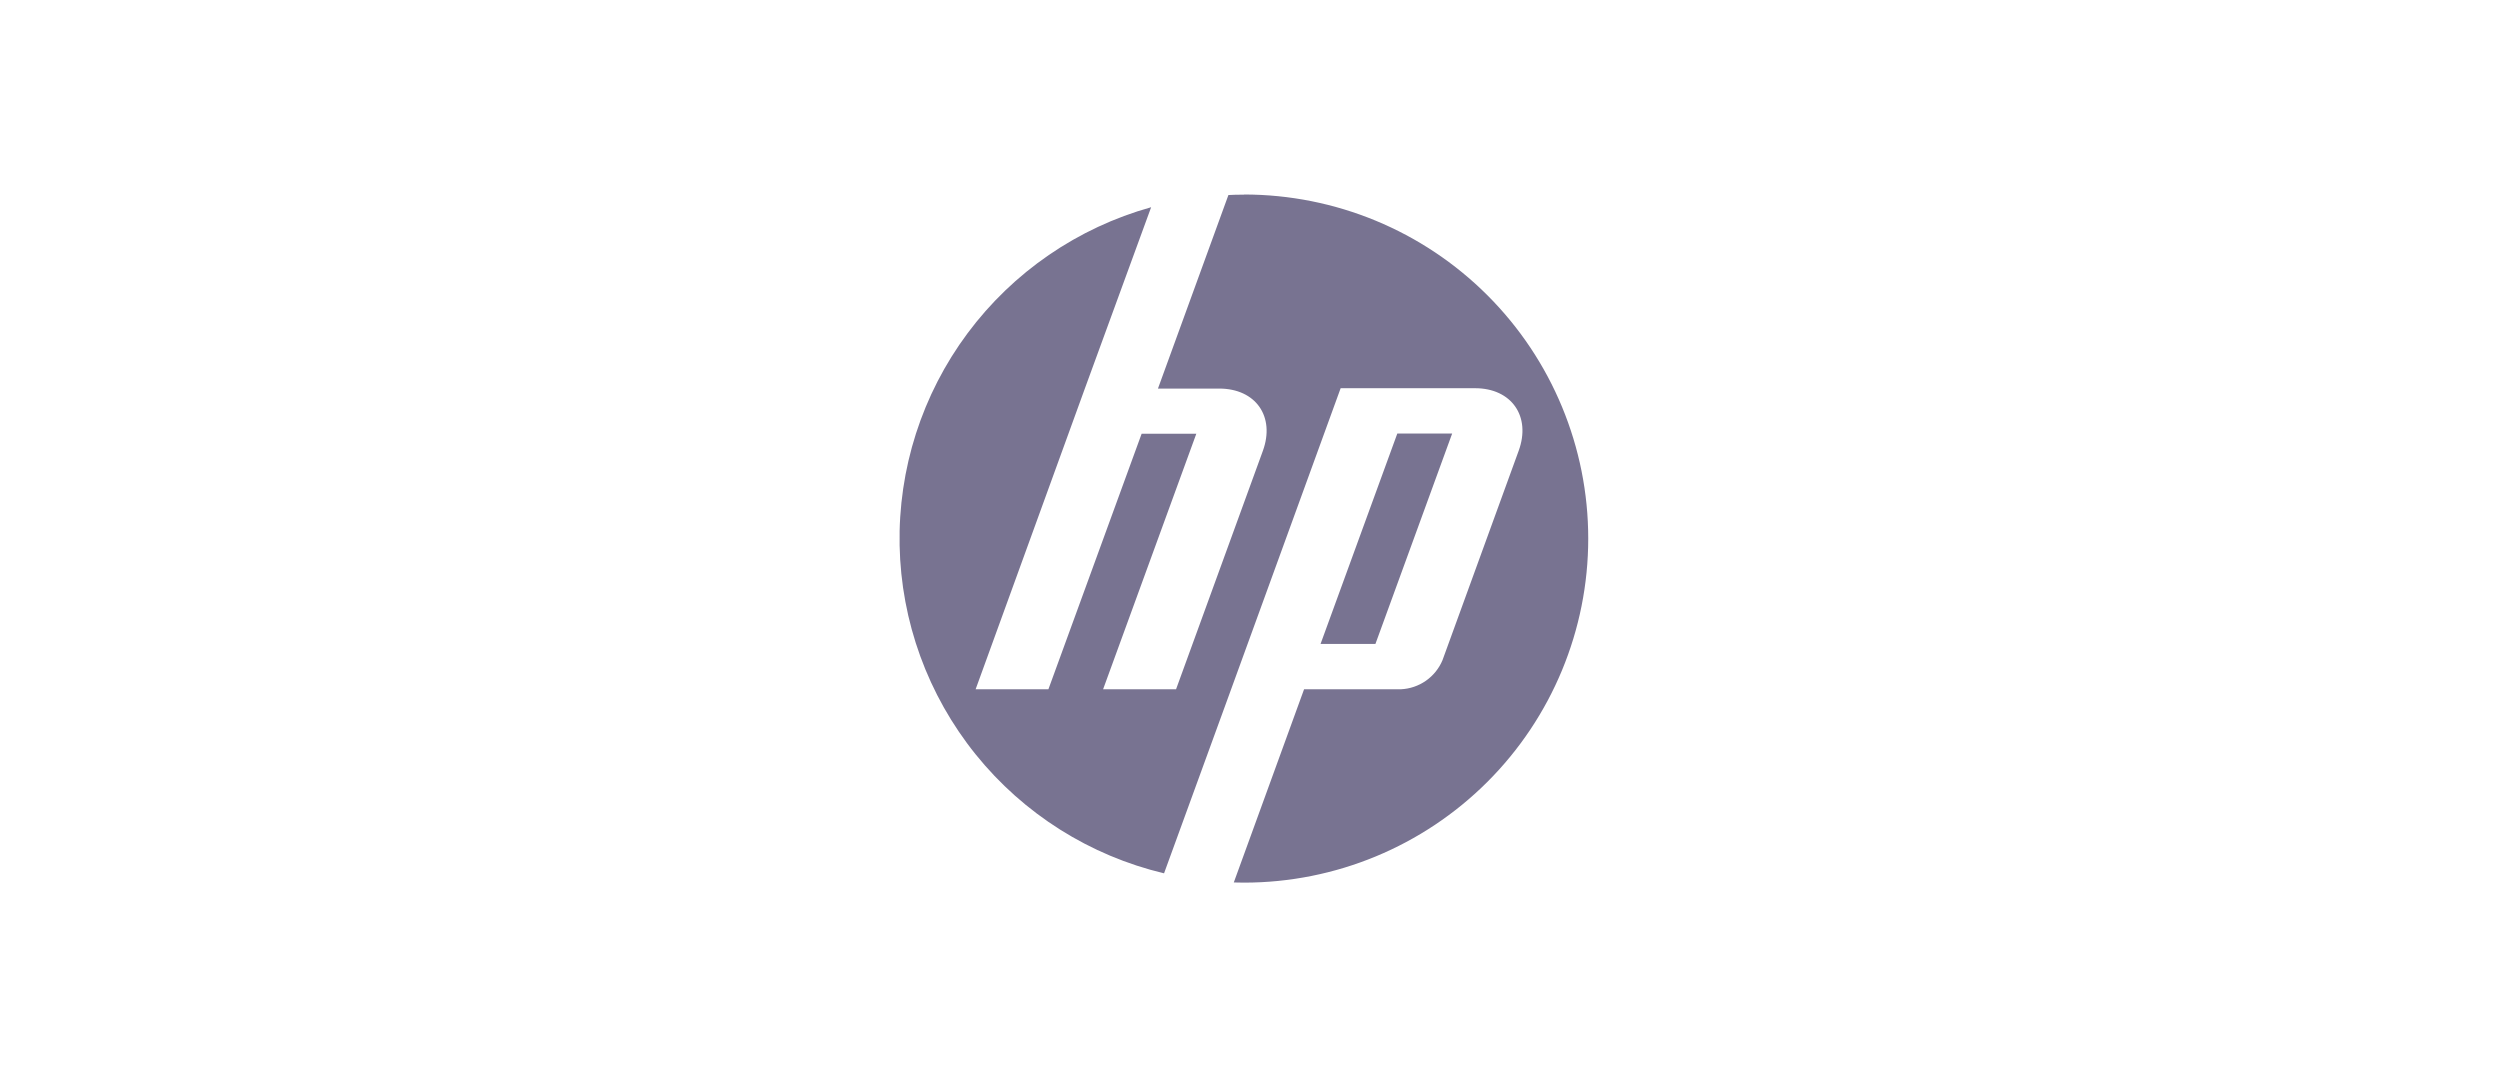 <svg width="116" height="50" viewBox="0 0 116 50" fill="none" xmlns="http://www.w3.org/2000/svg">
<path d="M57.714 9.033C57.473 9.033 57.231 9.033 56.998 9.05L53.729 18.03H56.574C58.263 18.03 59.178 19.327 58.596 20.923L54.569 31.982H51.184L55.509 20.125H52.972L48.646 31.982H45.269L50.343 18.013L53.413 9.615C50.004 10.567 47.007 12.624 44.895 15.463C42.782 18.302 41.673 21.763 41.742 25.3C41.81 28.838 43.053 32.252 45.273 35.007C47.495 37.763 50.568 39.702 54.012 40.522L56.982 32.373L62.206 18.013H68.445C70.134 18.013 71.049 19.319 70.467 20.915L66.931 30.635C66.77 31.019 66.503 31.349 66.161 31.588C65.82 31.826 65.417 31.963 65.001 31.982H60.509L57.248 40.946L57.722 40.954C61.958 40.954 66.021 39.272 69.016 36.278C72.012 33.284 73.694 29.223 73.694 24.989C73.694 20.755 72.012 16.695 69.016 13.701C66.021 10.707 61.958 9.025 57.722 9.025L57.714 9.033ZM64.835 20.117L61.274 29.878H63.82L67.38 20.117H64.835Z" fill="#787391"/>
</svg>
